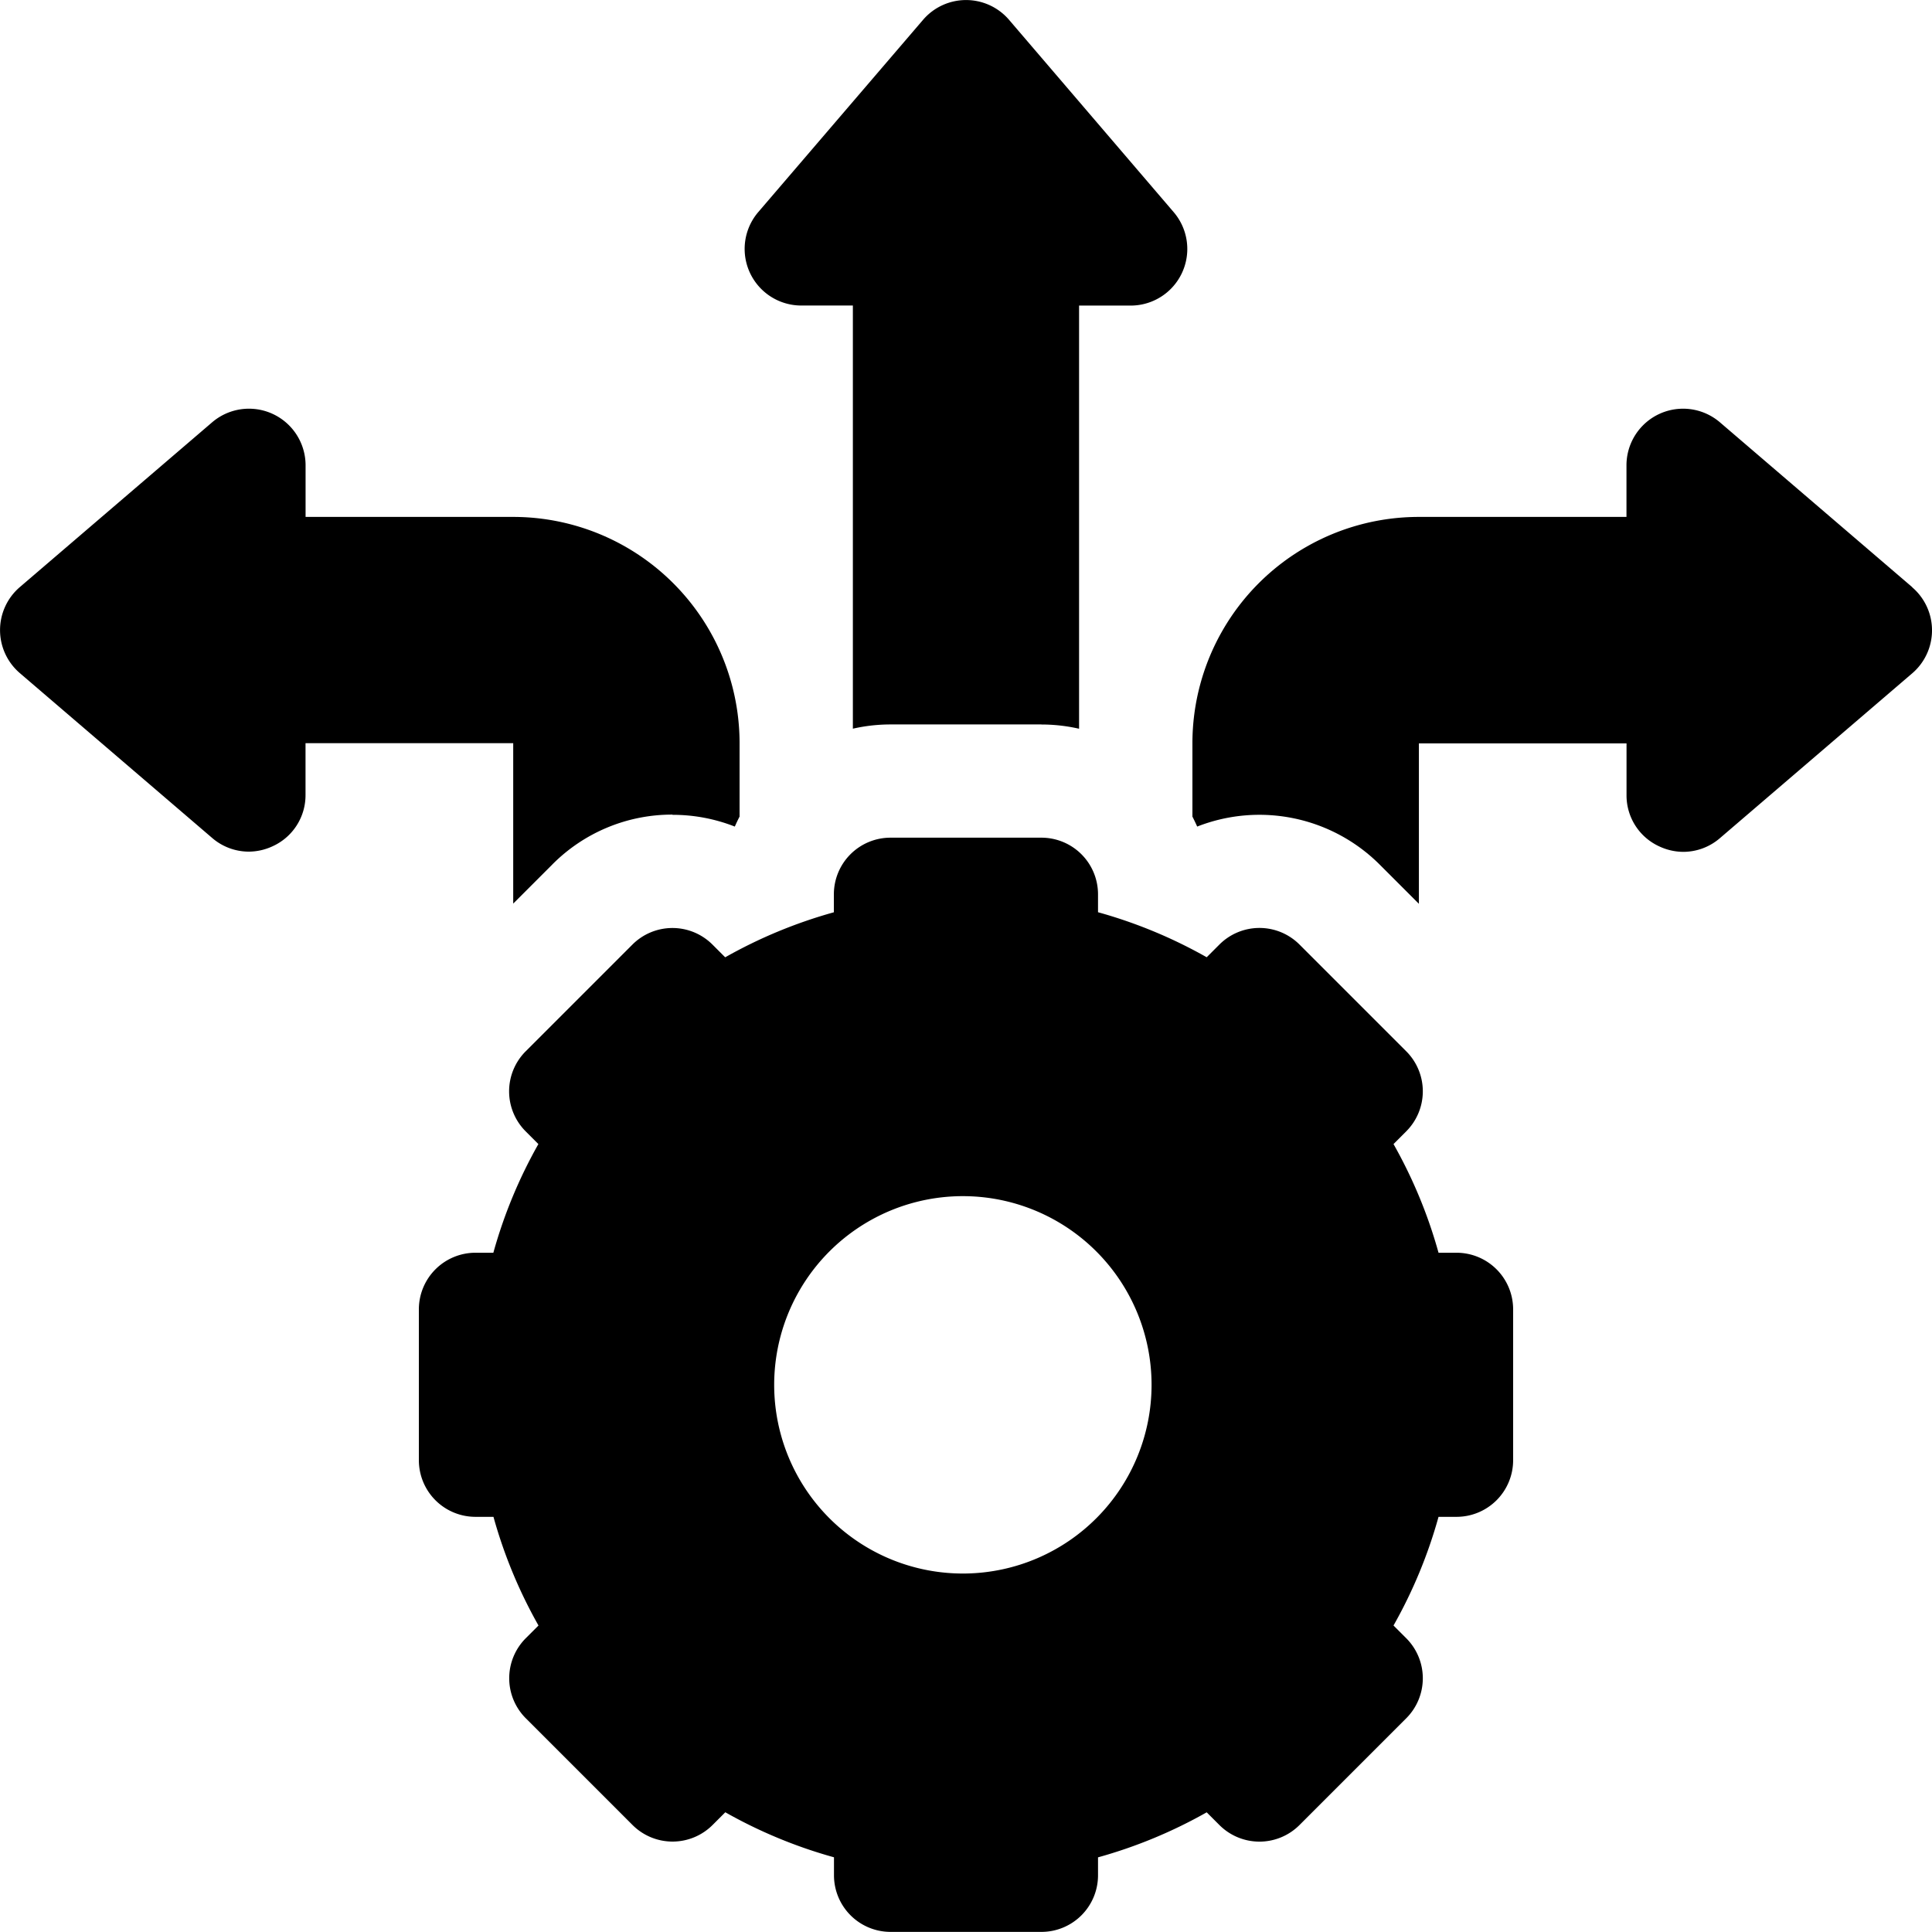 <?xml version="1.0" encoding="UTF-8"?> <svg xmlns="http://www.w3.org/2000/svg" width="36" height="36" viewBox="0 0 36 36"><g id="Better_Clinical_Decision_Making" data-name="Better Clinical Decision Making" transform="translate(0 0)"><g id="Group_70862" data-name="Group 70862" transform="translate(0 0)"><path id="Path_206064" data-name="Path 206064" d="M329.413,111.609l-3.584-3.072a1.055,1.055,0,0,0-1.741.8v.963h-3.869A4.219,4.219,0,0,0,316,114.52v1.364c.031.061.061.123.089.186a3.172,3.172,0,0,1,3.4.708l.731.731V114.52h3.869v.963a1.044,1.044,0,0,0,.614.958,1.061,1.061,0,0,0,.444.1,1.047,1.047,0,0,0,.683-.256l3.584-3.072a1.055,1.055,0,0,0,0-1.6Z" transform="translate(-293.781 -100.668)"></path><path id="Path_206065" data-name="Path 206065" d="M12.531,115.851a3.161,3.161,0,0,1,1.161.219c.028-.063.057-.125.089-.186V114.52A4.219,4.219,0,0,0,9.563,110.3H5.694v-.963a1.055,1.055,0,0,0-1.741-.8L.368,111.609a1.055,1.055,0,0,0,0,1.6l3.584,3.072a1.047,1.047,0,0,0,.683.256,1.061,1.061,0,0,0,.444-.1,1.044,1.044,0,0,0,.614-.958v-.963H9.563v2.989l.731-.731a3.143,3.143,0,0,1,2.237-.927Z" transform="translate(0 -100.668)"></path><path id="Path_206066" data-name="Path 206066" d="M202.816,13.5a3.162,3.162,0,0,1,.7.079V5.694h.963a1.055,1.055,0,0,0,.8-1.741L202.21.368a1.055,1.055,0,0,0-1.6,0l-3.072,3.584a1.055,1.055,0,0,0,.8,1.741h.963v7.885a3.162,3.162,0,0,1,.7-.079h2.813Z" transform="translate(-183.409 0)"></path></g><path id="Path_206067" data-name="Path 206067" d="M130.336,229.734H130a8.994,8.994,0,0,0-.839-2.025l.237-.237a1.055,1.055,0,0,0,0-1.492l-1.989-1.989a1.055,1.055,0,0,0-1.492,0l-.237.237a8.987,8.987,0,0,0-2.025-.839v-.335A1.055,1.055,0,0,0,122.6,222h-2.812a1.055,1.055,0,0,0-1.055,1.055v.335a8.993,8.993,0,0,0-2.025.839l-.237-.237a1.055,1.055,0,0,0-1.492,0l-1.989,1.989a1.055,1.055,0,0,0,0,1.491l.237.237a8.991,8.991,0,0,0-.839,2.025h-.335A1.055,1.055,0,0,0,111,230.789V233.6a1.055,1.055,0,0,0,1.055,1.055h.335a8.994,8.994,0,0,0,.839,2.025l-.237.237a1.055,1.055,0,0,0,0,1.491l1.989,1.989a1.055,1.055,0,0,0,1.492,0l.237-.237a8.986,8.986,0,0,0,2.025.839v.335a1.055,1.055,0,0,0,1.055,1.055H122.6a1.055,1.055,0,0,0,1.055-1.055V241a9,9,0,0,0,2.025-.839l.237.237a1.055,1.055,0,0,0,1.492,0l1.989-1.989a1.055,1.055,0,0,0,0-1.492l-.237-.237a8.988,8.988,0,0,0,.839-2.025h.335a1.055,1.055,0,0,0,1.055-1.055v-2.812A1.055,1.055,0,0,0,130.336,229.734Zm-9.14,5.977h0a3.516,3.516,0,1,1,0-7.031h0a3.516,3.516,0,0,1,0,7.031Z" transform="translate(-103.195 -206.391)"></path></g></svg> 